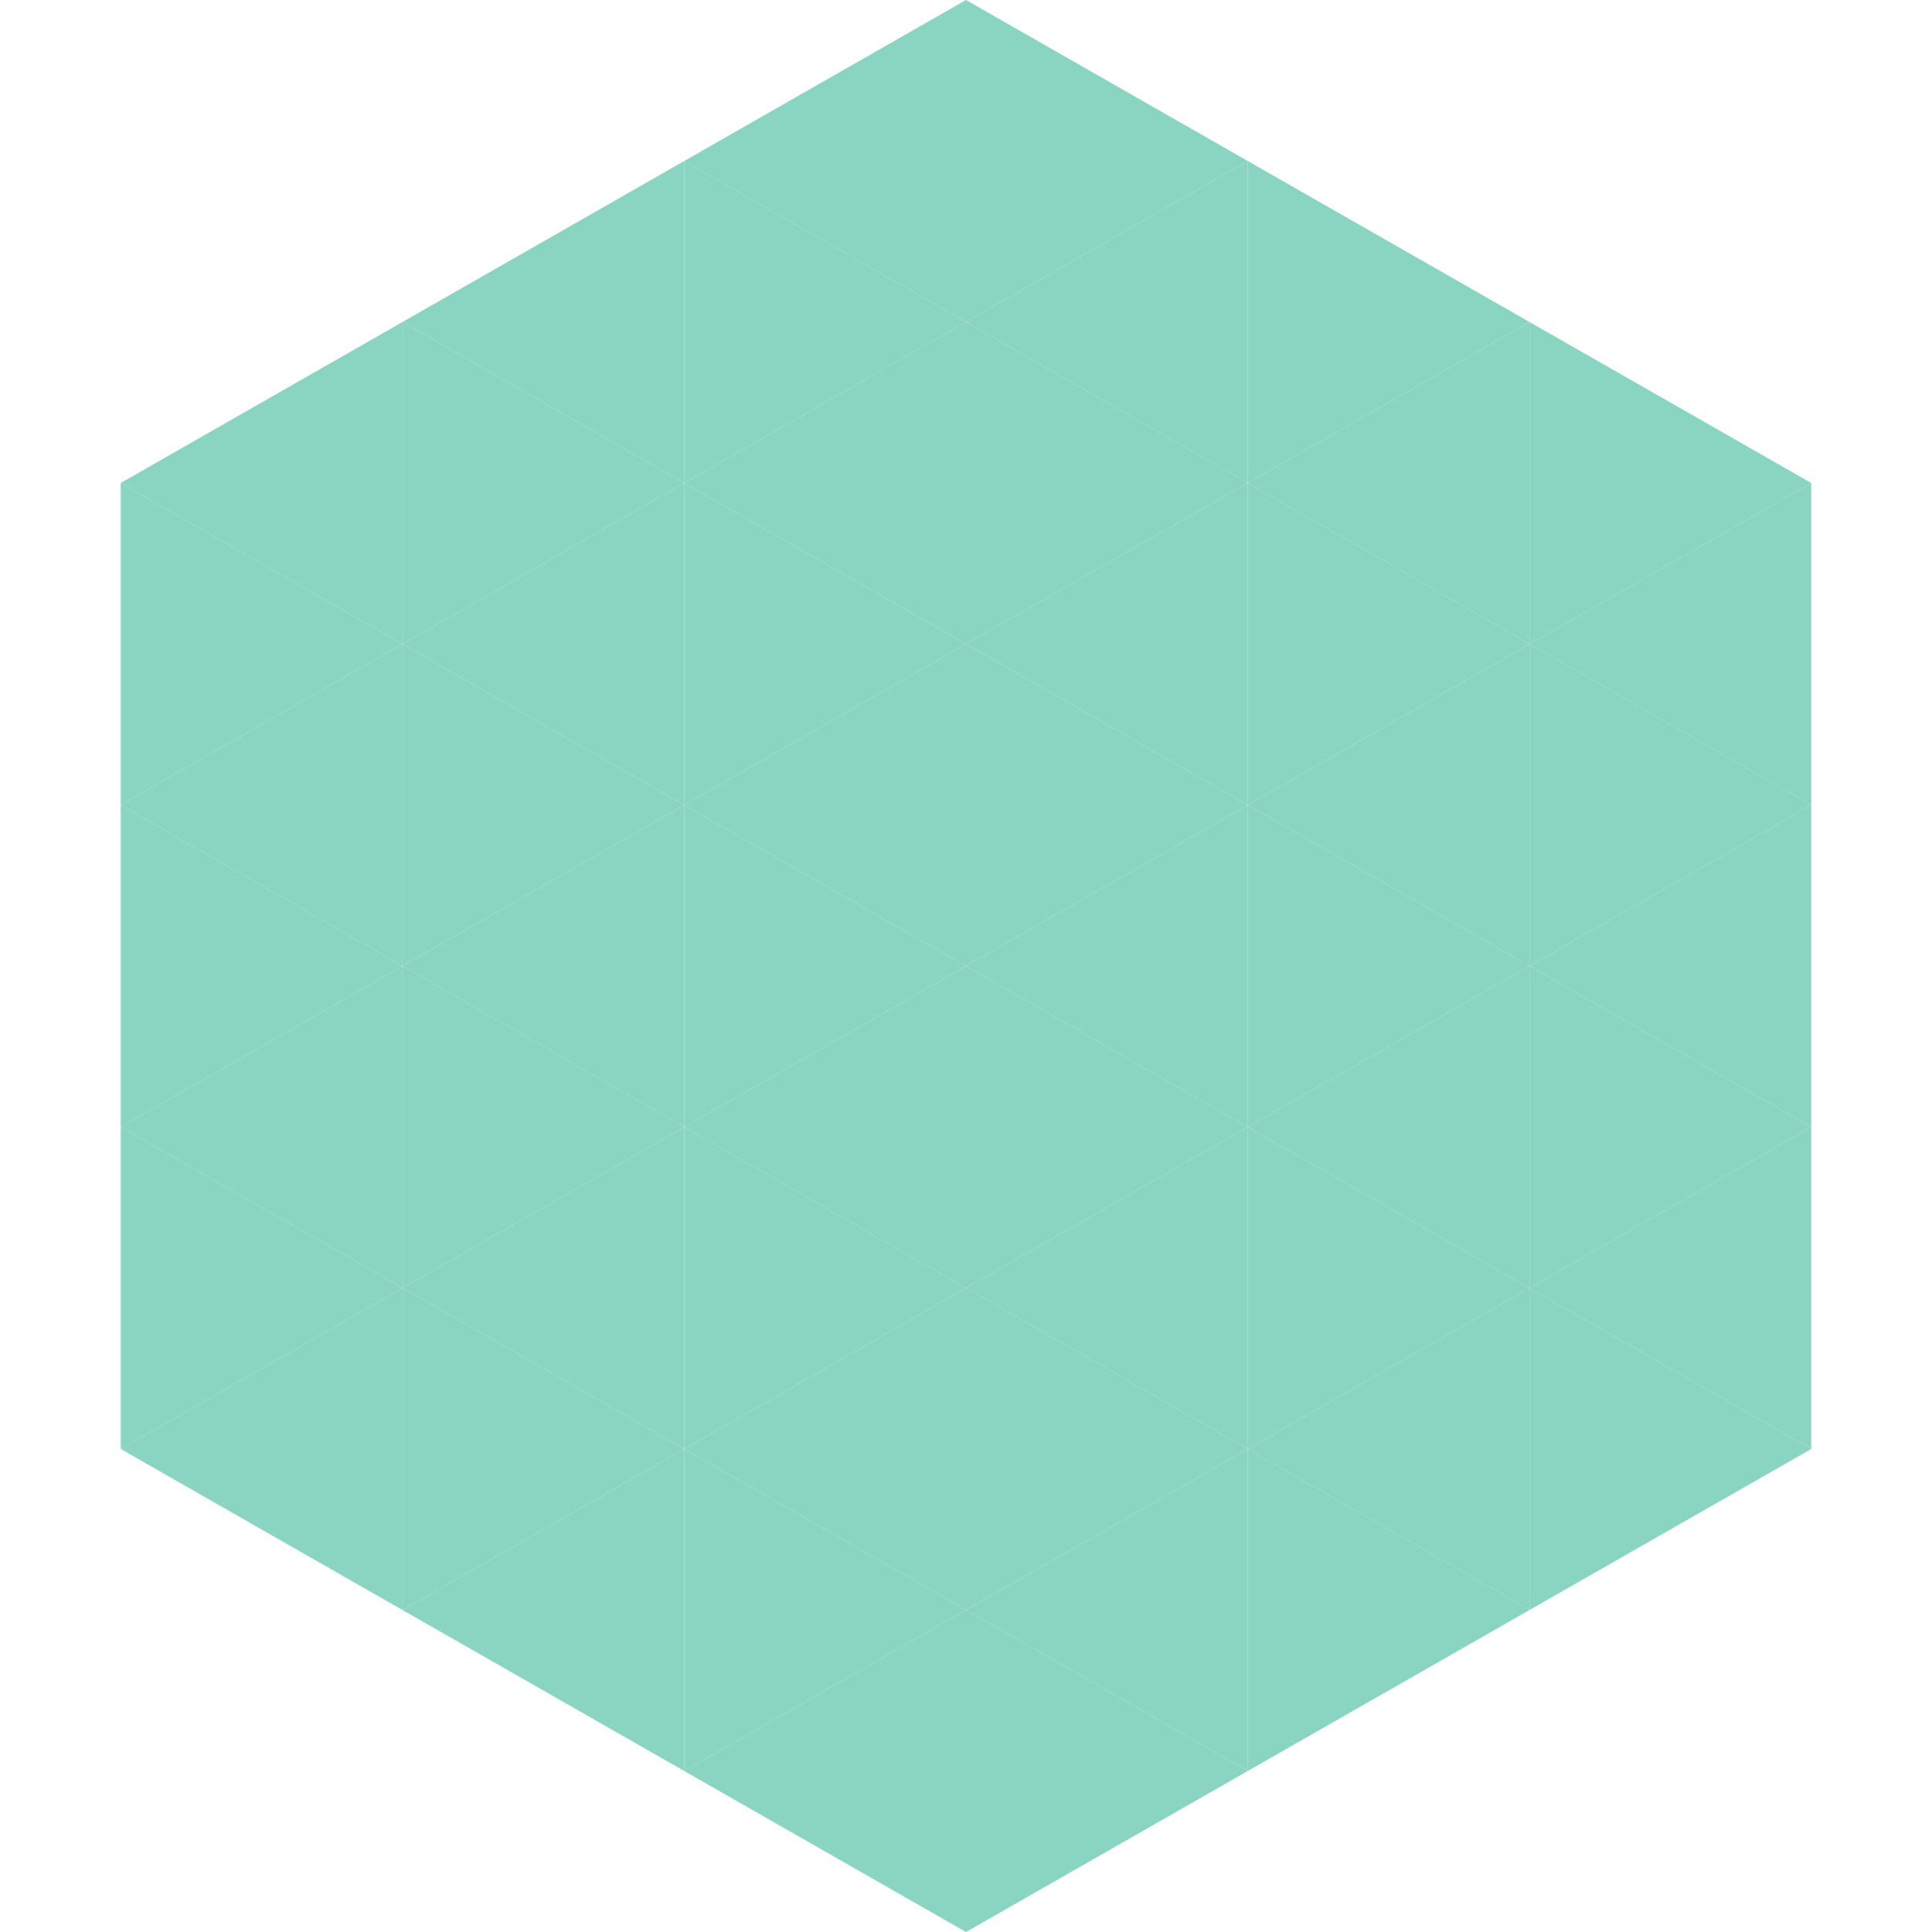 <?xml version="1.0"?>
<!-- Generated by SVGo -->
<svg width="240" height="240"
     xmlns="http://www.w3.org/2000/svg"
     xmlns:xlink="http://www.w3.org/1999/xlink">
<polygon points="50,40 15,60 50,80" style="fill:rgb(138,212,194)" />
<polygon points="190,40 225,60 190,80" style="fill:rgb(138,212,194)" />
<polygon points="15,60 50,80 15,100" style="fill:rgb(138,212,194)" />
<polygon points="225,60 190,80 225,100" style="fill:rgb(138,212,194)" />
<polygon points="50,80 15,100 50,120" style="fill:rgb(138,212,194)" />
<polygon points="190,80 225,100 190,120" style="fill:rgb(138,212,194)" />
<polygon points="15,100 50,120 15,140" style="fill:rgb(138,212,194)" />
<polygon points="225,100 190,120 225,140" style="fill:rgb(138,212,194)" />
<polygon points="50,120 15,140 50,160" style="fill:rgb(138,212,194)" />
<polygon points="190,120 225,140 190,160" style="fill:rgb(138,212,194)" />
<polygon points="15,140 50,160 15,180" style="fill:rgb(138,212,194)" />
<polygon points="225,140 190,160 225,180" style="fill:rgb(138,212,194)" />
<polygon points="50,160 15,180 50,200" style="fill:rgb(138,212,194)" />
<polygon points="190,160 225,180 190,200" style="fill:rgb(138,212,194)" />
<polygon points="15,180 50,200 15,220" style="fill:rgb(255,255,255); fill-opacity:0" />
<polygon points="225,180 190,200 225,220" style="fill:rgb(255,255,255); fill-opacity:0" />
<polygon points="50,0 85,20 50,40" style="fill:rgb(255,255,255); fill-opacity:0" />
<polygon points="190,0 155,20 190,40" style="fill:rgb(255,255,255); fill-opacity:0" />
<polygon points="85,20 50,40 85,60" style="fill:rgb(138,212,194)" />
<polygon points="155,20 190,40 155,60" style="fill:rgb(138,212,194)" />
<polygon points="50,40 85,60 50,80" style="fill:rgb(138,212,194)" />
<polygon points="190,40 155,60 190,80" style="fill:rgb(138,212,194)" />
<polygon points="85,60 50,80 85,100" style="fill:rgb(138,212,194)" />
<polygon points="155,60 190,80 155,100" style="fill:rgb(138,212,194)" />
<polygon points="50,80 85,100 50,120" style="fill:rgb(138,212,194)" />
<polygon points="190,80 155,100 190,120" style="fill:rgb(138,212,194)" />
<polygon points="85,100 50,120 85,140" style="fill:rgb(138,212,194)" />
<polygon points="155,100 190,120 155,140" style="fill:rgb(138,212,194)" />
<polygon points="50,120 85,140 50,160" style="fill:rgb(138,212,194)" />
<polygon points="190,120 155,140 190,160" style="fill:rgb(138,212,194)" />
<polygon points="85,140 50,160 85,180" style="fill:rgb(138,212,194)" />
<polygon points="155,140 190,160 155,180" style="fill:rgb(138,212,194)" />
<polygon points="50,160 85,180 50,200" style="fill:rgb(138,212,194)" />
<polygon points="190,160 155,180 190,200" style="fill:rgb(138,212,194)" />
<polygon points="85,180 50,200 85,220" style="fill:rgb(138,212,194)" />
<polygon points="155,180 190,200 155,220" style="fill:rgb(138,212,194)" />
<polygon points="120,0 85,20 120,40" style="fill:rgb(138,212,194)" />
<polygon points="120,0 155,20 120,40" style="fill:rgb(138,212,194)" />
<polygon points="85,20 120,40 85,60" style="fill:rgb(138,212,194)" />
<polygon points="155,20 120,40 155,60" style="fill:rgb(138,212,194)" />
<polygon points="120,40 85,60 120,80" style="fill:rgb(138,212,194)" />
<polygon points="120,40 155,60 120,80" style="fill:rgb(138,212,194)" />
<polygon points="85,60 120,80 85,100" style="fill:rgb(138,212,194)" />
<polygon points="155,60 120,80 155,100" style="fill:rgb(138,212,194)" />
<polygon points="120,80 85,100 120,120" style="fill:rgb(138,212,194)" />
<polygon points="120,80 155,100 120,120" style="fill:rgb(138,212,194)" />
<polygon points="85,100 120,120 85,140" style="fill:rgb(138,212,194)" />
<polygon points="155,100 120,120 155,140" style="fill:rgb(138,212,194)" />
<polygon points="120,120 85,140 120,160" style="fill:rgb(138,212,194)" />
<polygon points="120,120 155,140 120,160" style="fill:rgb(138,212,194)" />
<polygon points="85,140 120,160 85,180" style="fill:rgb(138,212,194)" />
<polygon points="155,140 120,160 155,180" style="fill:rgb(138,212,194)" />
<polygon points="120,160 85,180 120,200" style="fill:rgb(138,212,194)" />
<polygon points="120,160 155,180 120,200" style="fill:rgb(138,212,194)" />
<polygon points="85,180 120,200 85,220" style="fill:rgb(138,212,194)" />
<polygon points="155,180 120,200 155,220" style="fill:rgb(138,212,194)" />
<polygon points="120,200 85,220 120,240" style="fill:rgb(138,212,194)" />
<polygon points="120,200 155,220 120,240" style="fill:rgb(138,212,194)" />
<polygon points="85,220 120,240 85,260" style="fill:rgb(255,255,255); fill-opacity:0" />
<polygon points="155,220 120,240 155,260" style="fill:rgb(255,255,255); fill-opacity:0" />
</svg>
